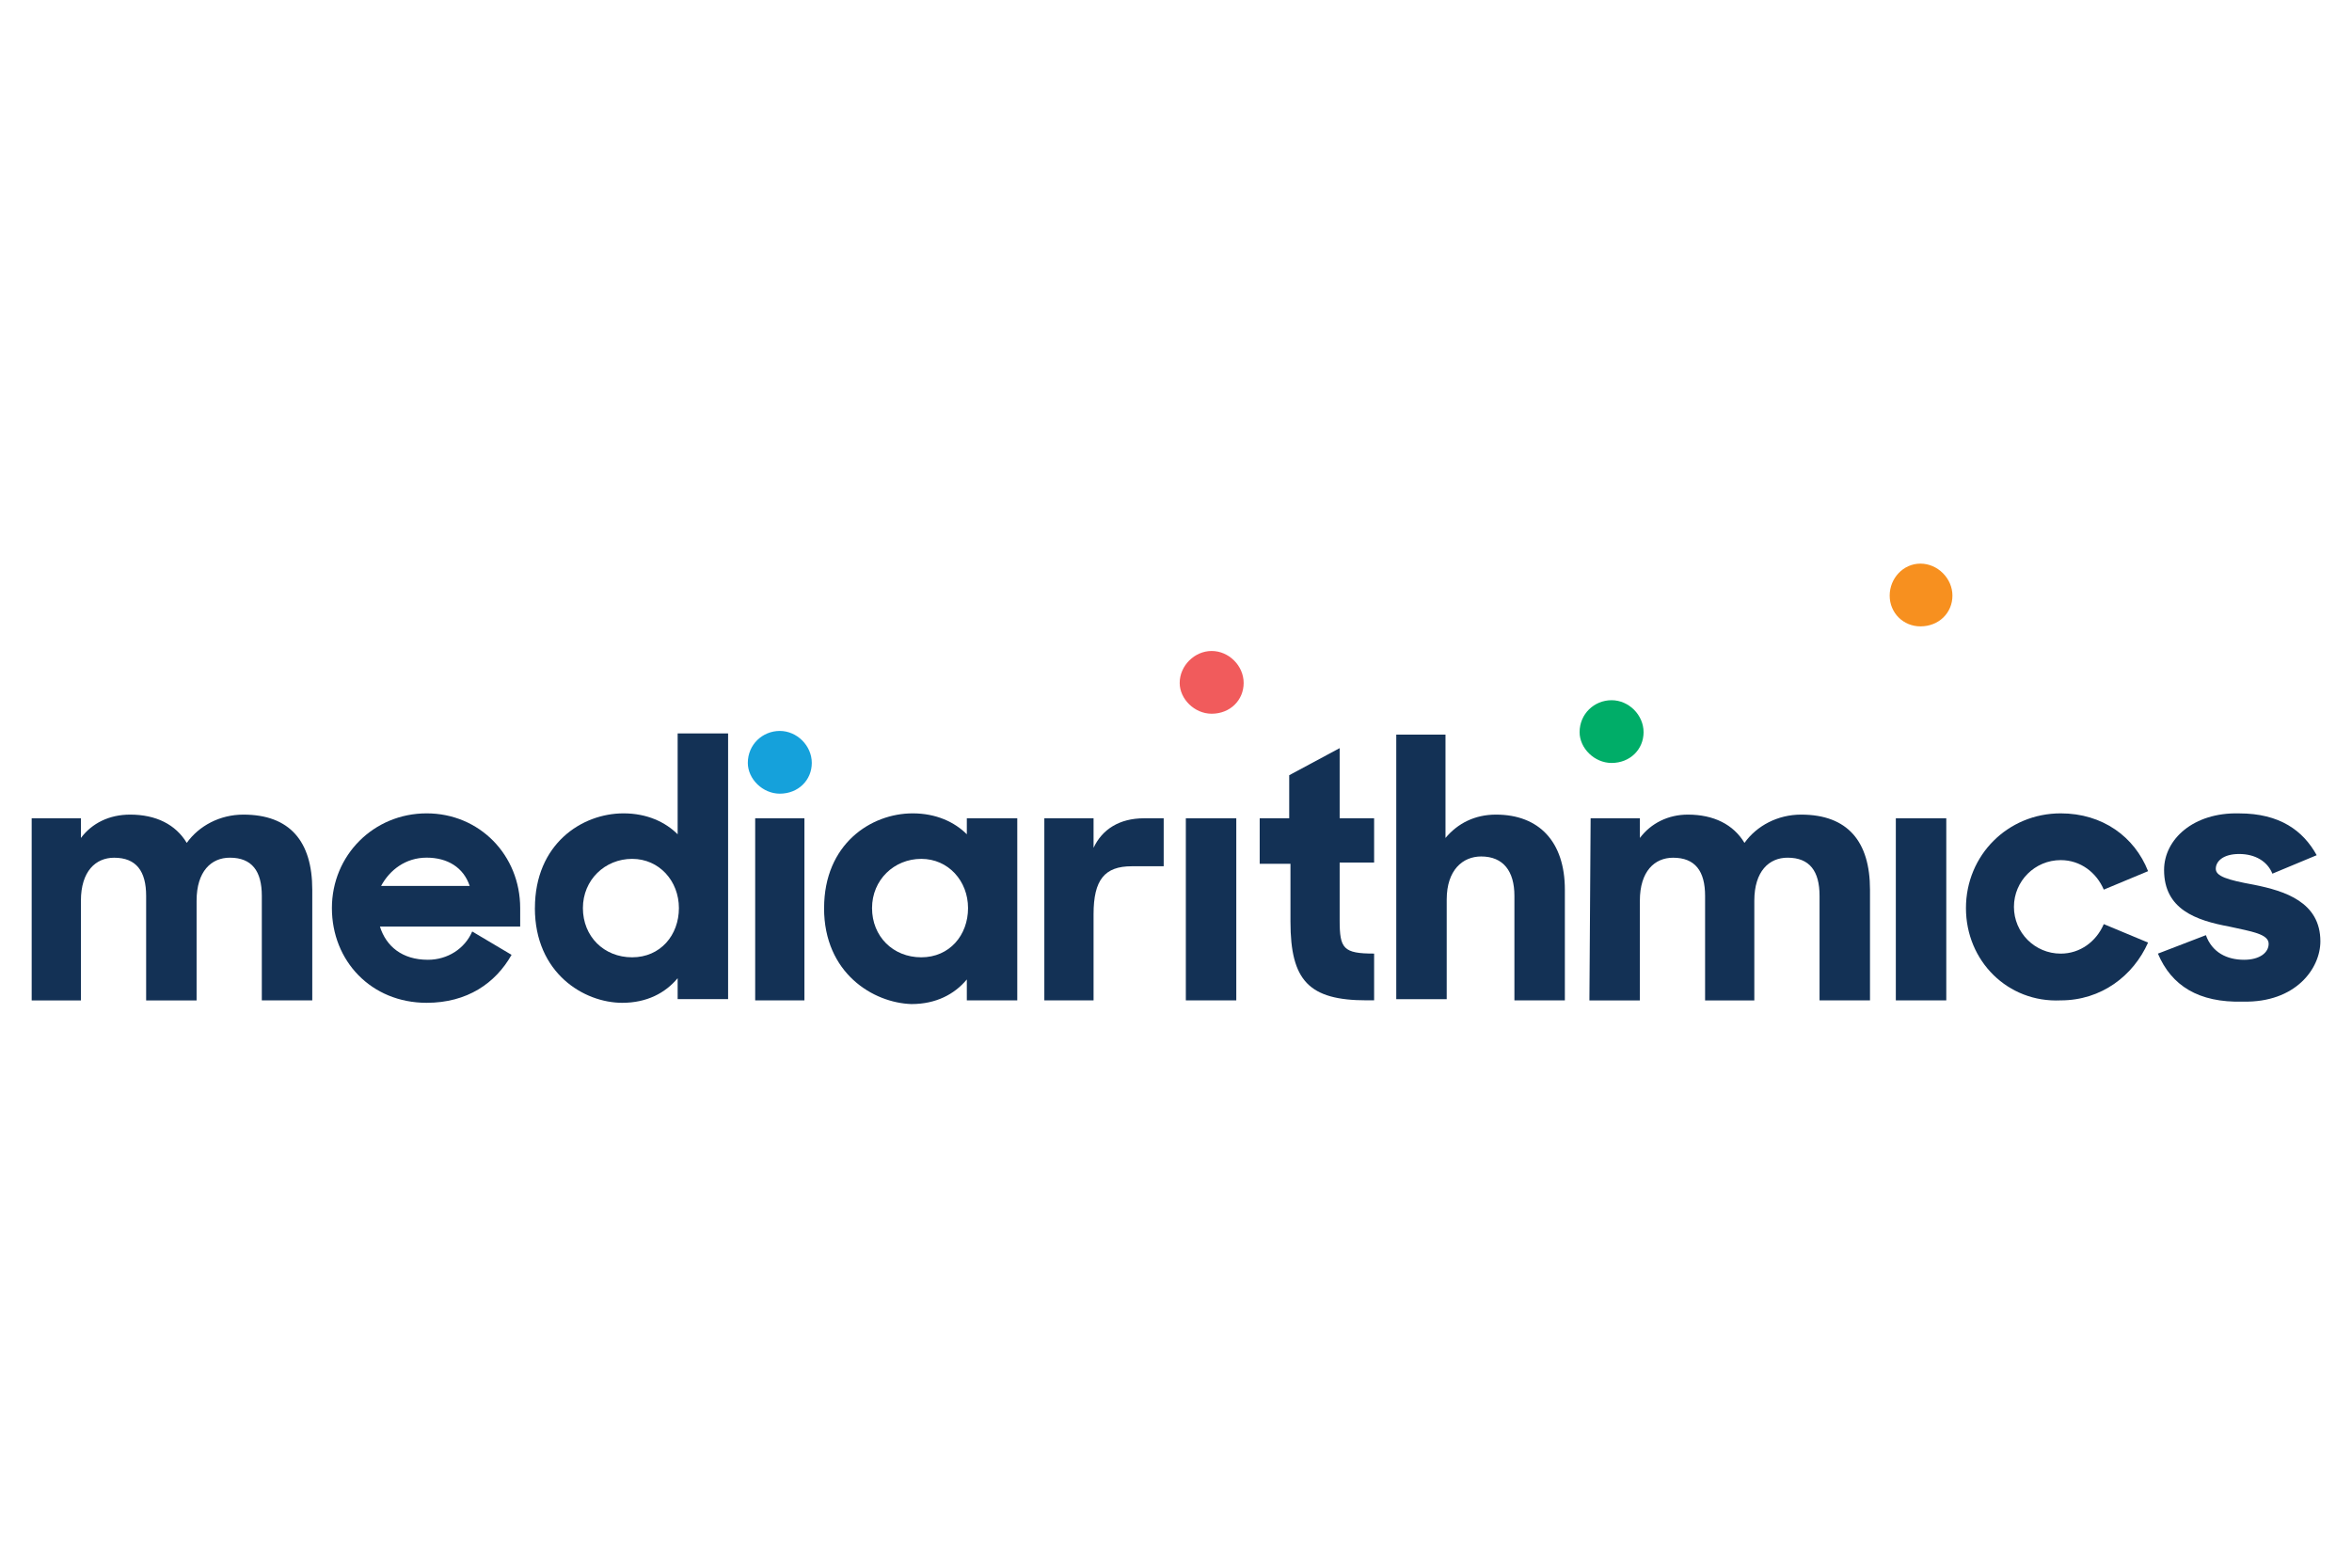 <svg xmlns="http://www.w3.org/2000/svg" viewBox="0 0 600 400"><defs><style>      .cls-1 {        fill: #f15b5c;      }      .cls-1, .cls-2, .cls-3, .cls-4, .cls-5 {        stroke-width: 0px;      }      .cls-2 {        fill: #00ad68;      }      .cls-3 {        fill: #15a1db;      }      .cls-4 {        fill: #f7901f;      }      .cls-5 {        fill: #133155;      }    </style></defs><g id="Layer_1" data-name="Layer 1"><g id="logo-mediarithmics-white"><g id="Logo-mediarithmics"><g id="Group"><path id="Shape" class="cls-5" d="M8.08,208.79h12.56v5.02c2.83-3.77,7.22-5.96,12.56-5.96,6.59,0,11.61,2.51,14.44,7.22,3.14-4.39,8.48-7.22,14.44-7.22,11.93,0,17.58,6.91,17.58,19.15v28.25h-12.87v-26.68c0-6.28-2.51-9.73-8.16-9.73-4.71,0-8.48,3.45-8.48,10.99v25.43h-12.87v-26.68c0-6.28-2.51-9.73-8.16-9.73-4.71,0-8.48,3.45-8.48,10.99v25.43h-12.56v-46.46h0Z"></path><path id="Shape-2" data-name="Shape" class="cls-5" d="M84.67,231.7c0-13.5,10.67-24.17,24.17-24.17s23.86,10.67,23.86,24.17v4.71h-35.78c1.57,5.02,5.65,8.48,12.24,8.48,5.02,0,9.42-2.83,11.3-7.22l10.04,5.96c-4.08,7.22-11.3,12.24-21.66,12.24-14.13,0-24.17-10.67-24.17-24.17ZM97.22,226.05h22.6c-1.57-4.71-5.65-7.22-10.99-7.22s-9.42,3.14-11.61,7.22Z"></path><path id="Shape-3" data-name="Shape" class="cls-5" d="M136.46,231.7c0-16.32,11.93-24.17,22.6-24.17,5.96,0,10.67,2.2,13.81,5.34v-25.74h12.87v67.8h-12.87v-5.34c-3.14,3.77-7.85,6.28-14.13,6.28-9.73,0-22.29-7.53-22.29-24.17ZM173.19,231.7c0-6.91-5.02-12.56-11.93-12.56s-12.56,5.34-12.56,12.56,5.34,12.56,12.56,12.56,11.93-5.65,11.93-12.56Z"></path><rect id="Rectangle-path" class="cls-5" x="192.65" y="208.79" width="12.56" height="46.46"></rect><path id="Shape-4" data-name="Shape" class="cls-5" d="M210.23,231.7c0-16.32,11.93-24.17,22.6-24.17,5.96,0,10.67,2.2,13.81,5.34v-4.08h12.87v46.46h-12.87v-5.34c-3.14,3.77-7.85,6.28-14.13,6.28-9.73-.31-22.29-7.85-22.29-24.48ZM246.95,231.7c0-6.91-5.02-12.56-11.93-12.56s-12.56,5.34-12.56,12.56,5.34,12.56,12.56,12.56,11.93-5.65,11.93-12.56Z"></path><path id="Shape-5" data-name="Shape" class="cls-5" d="M266.41,208.79h12.56v7.53c2.2-4.71,6.59-7.53,12.87-7.53h5.02v12.24h-8.16c-6.91,0-9.73,3.45-9.73,12.24v21.97h-12.56v-46.46h0Z"></path><rect id="Rectangle-path-2" data-name="Rectangle-path" class="cls-5" x="302.51" y="208.79" width="12.87" height="46.46"></rect><path id="Shape-6" data-name="Shape" class="cls-5" d="M321.03,208.79h7.85v-10.99l12.87-6.91v17.89h8.79v11.3h-8.79v14.75c0,7.22.94,8.48,8.79,8.48v11.93h-1.88c-14.75,0-19.46-5.02-19.46-20.09v-14.75h-7.85v-11.61h-.31Z"></path><path id="Shape-7" data-name="Shape" class="cls-5" d="M356.19,187.44h12.56v26.37c3.14-3.77,7.53-5.96,12.87-5.96,10.99,0,17.58,6.91,17.58,19.15v28.25h-12.87v-26.68c0-6.28-2.83-10.04-8.48-10.04-4.71,0-8.79,3.45-8.79,10.99v25.43h-12.87v-67.49h0Z"></path><path id="Shape-8" data-name="Shape" class="cls-5" d="M405.78,208.79h12.56v5.02c2.83-3.77,7.22-5.96,12.24-5.96,6.59,0,11.61,2.51,14.44,7.22,3.14-4.39,8.48-7.22,14.44-7.22,11.93,0,17.58,6.91,17.58,19.15v28.25h-12.87v-26.68c0-6.28-2.51-9.73-8.16-9.73-4.71,0-8.48,3.45-8.48,10.99v25.43h-12.56v-26.68c0-6.28-2.51-9.73-8.16-9.73-4.71,0-8.48,3.45-8.48,10.99v25.43h-12.87l.31-46.46h0Z"></path><rect id="Rectangle-path-3" data-name="Rectangle-path" class="cls-5" x="483.63" y="208.79" width="12.87" height="46.46"></rect><path id="Shape-9" data-name="Shape" class="cls-5" d="M501.52,231.7c0-13.5,10.67-24.17,24.17-24.17,10.67,0,18.83,5.96,22.29,14.75l-11.3,4.71c-1.88-4.39-5.96-7.53-10.99-7.53-6.59,0-11.93,5.34-11.93,11.93s5.34,11.93,11.93,11.93c5.02,0,9.1-3.14,10.99-7.53l11.3,4.71c-3.77,8.48-11.93,14.75-22.29,14.75-13.5.63-24.17-10.04-24.17-23.54Z"></path><path id="Shape-10" data-name="Shape" class="cls-5" d="M550.49,243.32l12.24-4.71c1.57,4.39,5.34,6.28,9.73,6.28,4.08,0,6.28-1.88,6.28-4.08,0-2.51-4.39-3.14-10.04-4.39-8.48-1.57-16.64-4.39-16.64-14.44,0-7.85,7.53-14.75,19.15-14.44,10.36,0,16.32,4.39,19.78,10.67l-11.3,4.71c-1.26-3.14-4.39-5.02-8.48-5.02s-5.96,1.88-5.96,3.77,2.83,2.83,9.73,4.08c7.85,1.57,16.95,4.39,16.95,14.44,0,6.91-6.28,15.69-19.78,15.38-11.3.31-18.21-4.08-21.66-12.24Z"></path></g><g id="Group-2" data-name="Group"><path id="Shape-11" data-name="Shape" class="cls-3" d="M198.93,186.5c4.39,0,8.16,3.77,8.16,8.16s-3.45,7.85-8.16,7.85c-4.39,0-8.16-3.77-8.16-7.85,0-4.71,3.77-8.16,8.16-8.16Z"></path><path id="Shape-12" data-name="Shape" class="cls-1" d="M309.1,166.1c4.39,0,8.16,3.77,8.16,8.16s-3.45,7.85-8.16,7.85c-4.39,0-8.16-3.77-8.16-7.85,0-4.39,3.77-8.16,8.16-8.16Z"></path><path id="Shape-13" data-name="Shape" class="cls-2" d="M411.12,178.66c4.39,0,8.16,3.77,8.16,8.16s-3.45,7.85-8.16,7.85c-4.39,0-8.16-3.77-8.16-7.85,0-4.71,3.77-8.16,8.16-8.16Z"></path><path id="Shape-14" data-name="Shape" class="cls-4" d="M489.91,143.81c4.39,0,8.16,3.77,8.16,8.16s-3.45,7.85-8.16,7.85c-4.39,0-7.85-3.45-7.85-7.85s3.45-8.16,7.85-8.16Z"></path></g></g></g></g><g id="Layer_2" data-name="Layer 2"></g></svg>